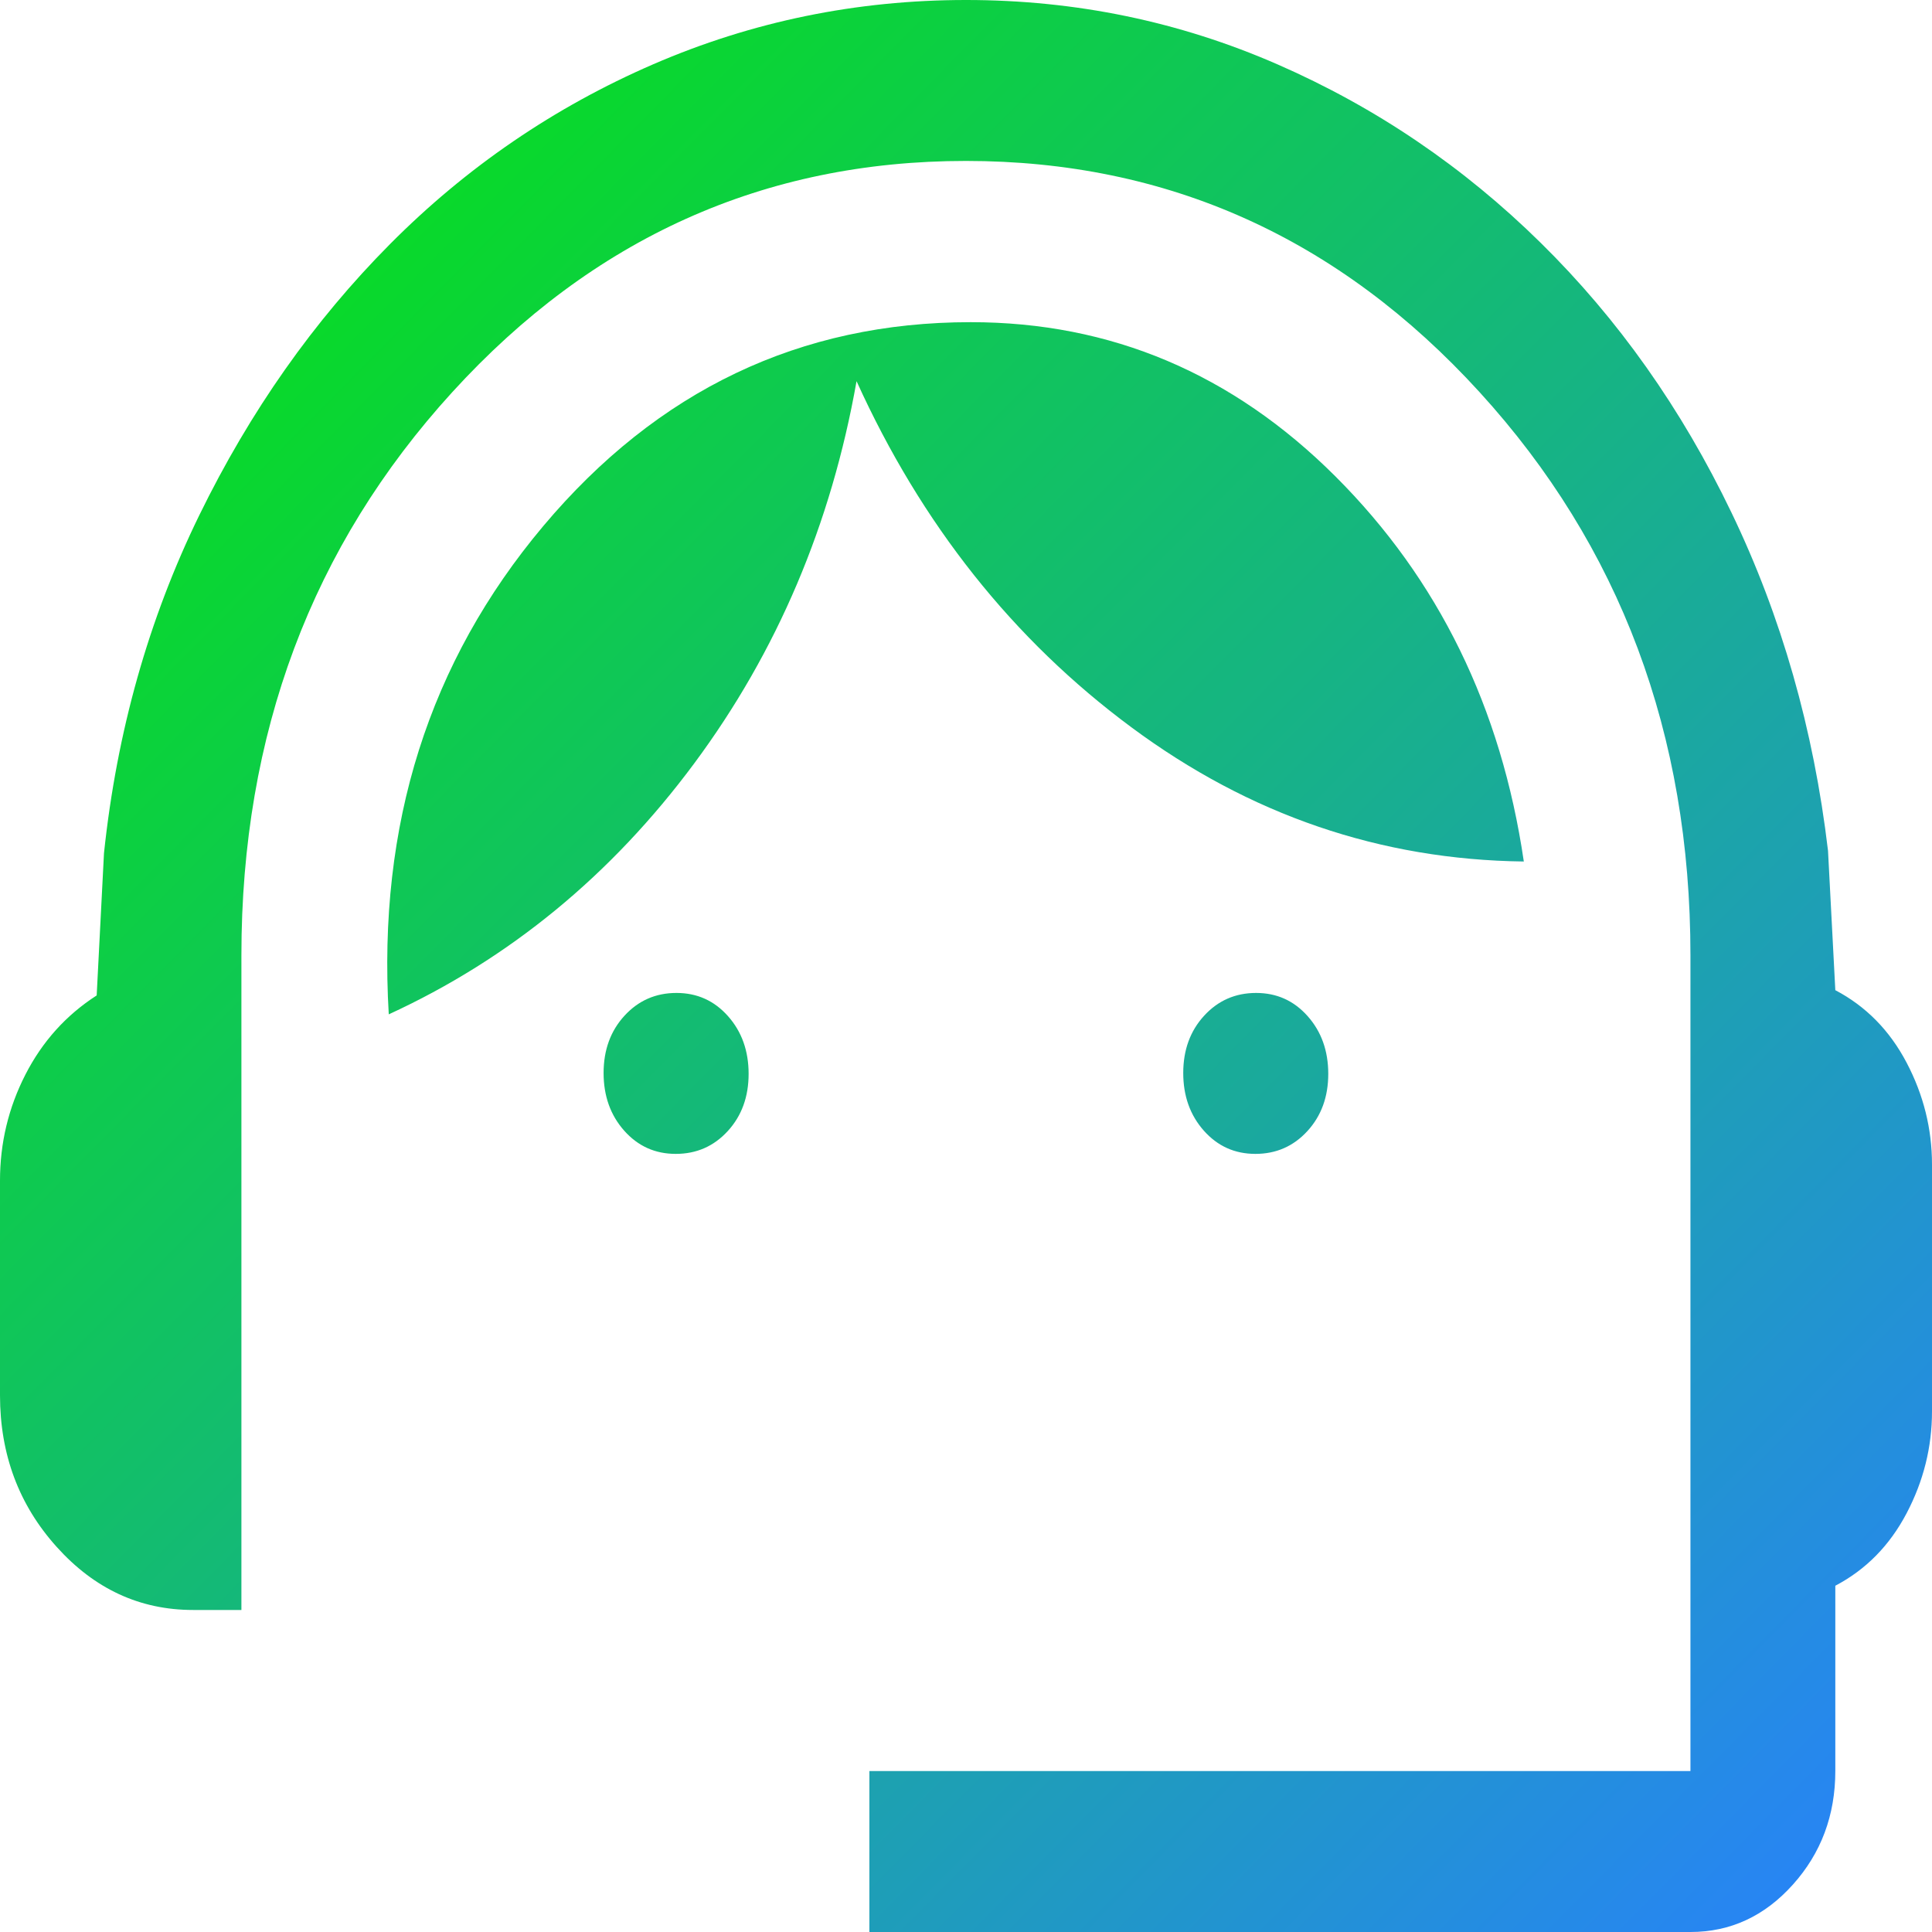 <svg xmlns="http://www.w3.org/2000/svg" width="50" height="50" viewBox="0 0 13.229 13.229" xmlns:v="https://vecta.io/nano"><defs><linearGradient id="A" x1="-.123" y1=".038" x2="13.2" y2="13.202" gradientUnits="userSpaceOnUse"><stop offset="0" stop-color="#02eb00"/><stop offset="1" stop-color="#2980ff"/></linearGradient></defs><path d="M5.953 13.229v-1.102h5.622V6.541q0-2.273-1.444-3.856-1.444-1.583-3.517-1.583-2.073 0-3.517 1.583-1.444 1.583-1.444 3.856v4.483h-.331q-.546 0-.934-.432Q0 10.161 0 9.554v-1.47q0-.386.174-.726.174-.34.488-.542l.05-.974q.132-1.249.653-2.315.521-1.066 1.306-1.856.785-.79 1.802-1.231Q5.49 0 6.615 0q1.124 0 2.133.441 1.009.441 1.802 1.222.794.781 1.306 1.847.513 1.066.661 2.315l.05.955q.314.165.488.496.174.331.174.698v1.69q0 .367-.174.698-.174.331-.488.496v1.268q0 .455-.291.779-.291.324-.701.324zM4.627 7.901q-.212 0-.353-.159-.141-.159-.141-.395 0-.236.143-.392.143-.156.356-.156.212 0 .353.159.141.159.141.395 0 .236-.143.392-.143.156-.356.156zm3.969 0q-.212 0-.353-.159-.141-.159-.141-.395 0-.236.143-.392.143-.156.356-.156.212 0 .353.159.141.159.141.395 0 .236-.143.392-.143.156-.356.156zm-5.934-.955q-.116-1.948 1.058-3.344 1.174-1.396 2.927-1.396 1.439 0 2.497 1.056 1.058 1.056 1.29 2.637-1.472-.018-2.687-.919-1.215-.9-1.882-2.37-.26 1.47-1.112 2.618-.852 1.148-2.092 1.718z" fill="url(#A)"/></svg>